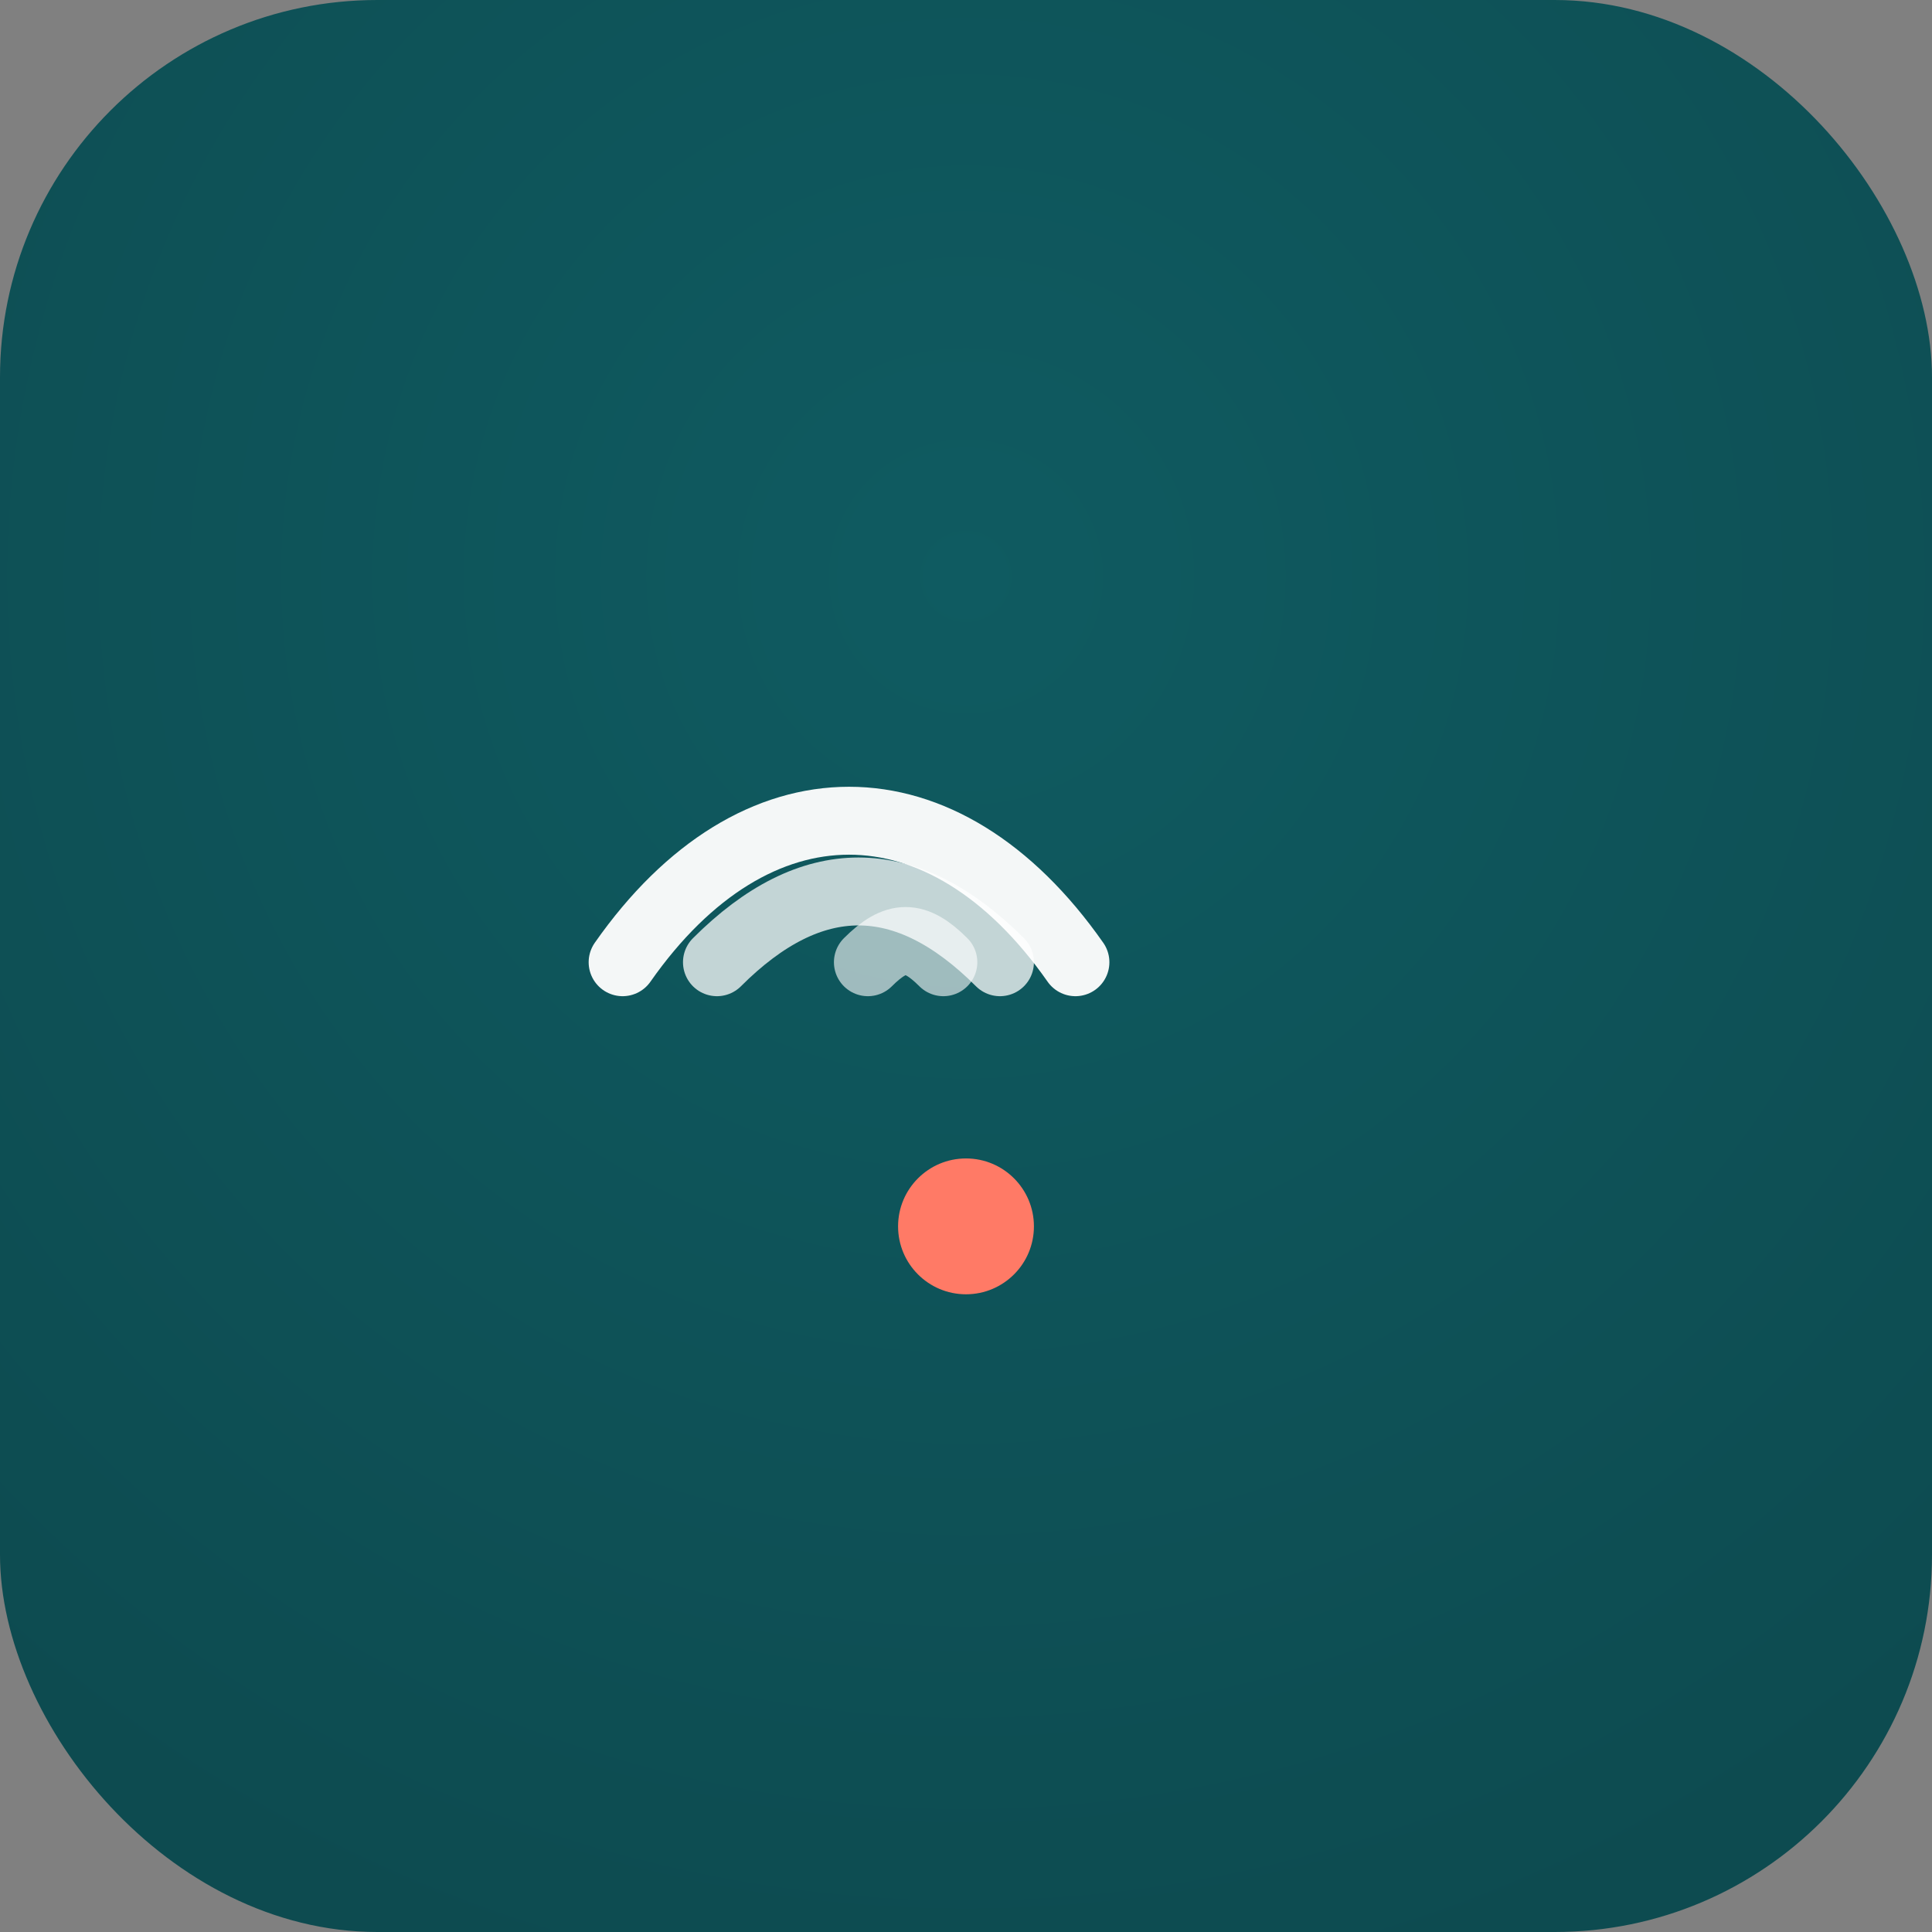 <svg xmlns='http://www.w3.org/2000/svg' width='1024' height='1024' viewBox='0 0 1024 1024'>
  <rect x="0" y="0" width="1024" height="1024" fill="#808080" stroke="none"/>
  <defs>
    <radialGradient id='iconGrad' cx='50%' cy='30%' r='75%'>
      <stop offset='0%' stop-color='#0F5B61'/>
      <stop offset='100%' stop-color='#0D4B50'/>
    </radialGradient>
  </defs>
  <rect width='1024' height='1024' rx='200' fill='url(#iconGrad)'/>
  <!-- white echo waves -->
  <g transform='translate(280,260)' fill='none' stroke='#FFFFFF' stroke-linecap='round' stroke-width='36'>
    <path d='M50 250 C120 150, 220 150, 290 250' opacity='0.95'/>
    <path d='M100 250 C150 200, 200 200, 250 250' opacity='0.75'/>
    <path d='M180 250 C195 235, 205 235, 220 250' opacity='0.6'/>
  </g>
  <!-- small dot / mic -->
  <circle cx='512' cy='650' r='36' fill='#FF7A66'/>
</svg>